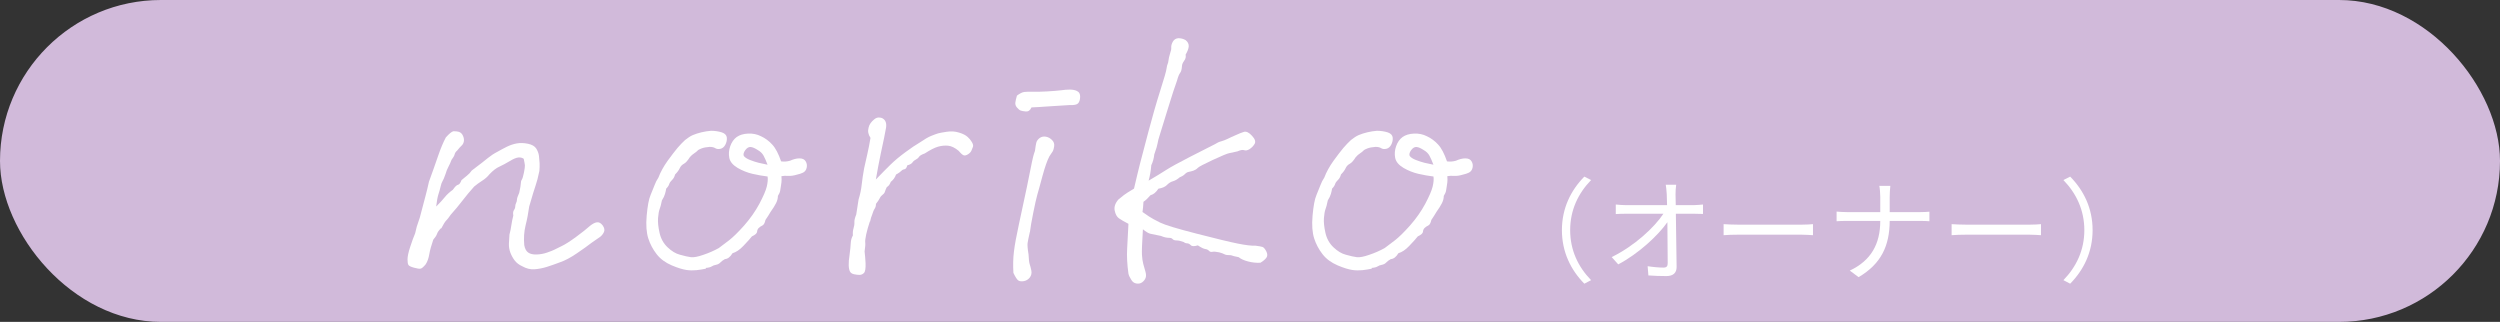 <?xml version="1.0" encoding="UTF-8"?><svg id="Layer_2" xmlns="http://www.w3.org/2000/svg" viewBox="0 0 233 30"><rect x="0" y="0" width="233" height="30" fill="#333333" stroke="none"/><defs><style>.cls-1{fill:#fff;}.cls-2{fill:#d1bada;}</style></defs><g id="_レイヤー_1"><rect class="cls-2" x="0" y="0" width="233" height="30" rx="15" ry="15"/><path class="cls-1" d="m41.11,21.26c-.21.21-.33.38-.38.54-.05.15-.17.33-.35.54-.18.53-.31.98-.37,1.35s-.17.69-.34.95c-.21.25-.36.38-.48.4-.11.02-.31-.01-.6-.09-.29-.08-.46-.16-.52-.25s-.09-.26-.09-.52.08-.66.25-1.17c.16-.51.32-.93.46-1.26.1-.47.2-.82.29-1.04.09-.23.19-.55.29-.98.12-.47.25-.94.37-1.4s.24-.93.34-1.4c.33-.9.61-1.7.85-2.4.24-.7.48-1.27.72-1.72.31-.35.54-.54.71-.58.23,0,.4.02.52.06.16.06.29.18.37.37.08.18.11.36.08.52-.03.16-.1.29-.2.38-.1.09-.25.25-.43.48-.12.1-.2.22-.23.35s-.13.3-.29.51c-.08.23-.18.44-.29.65-.11.21-.2.42-.26.65-.12.35-.22.58-.29.69-.07.11-.13.28-.18.51-.05.23-.12.46-.2.71-.08.25-.15.63-.21,1.14.35-.35.62-.64.81-.88.19-.24.45-.47.75-.69.2-.29.36-.44.48-.46.11-.02.22-.16.32-.43.16-.14.33-.28.51-.42.17-.13.32-.29.45-.48.76-.57,1.26-.96,1.51-1.17.25-.2.54-.4.89-.58.29-.16.57-.32.86-.46.29-.14.59-.25.92-.31.33-.06.68-.05,1.06.03.38.08.63.23.77.45.13.21.22.44.25.68.03.24.05.47.06.69.01.23,0,.46-.02.71-.12.59-.24,1.04-.35,1.35-.11.31-.31.96-.6,1.97-.08.59-.19,1.18-.34,1.77-.14.58-.18,1.19-.12,1.83.06.33.18.56.37.69.18.13.45.19.78.18s.67-.07.98-.18c.32-.11.54-.2.66-.26.12-.06.35-.17.69-.34.34-.16.79-.45,1.35-.86.56-.41,1-.76,1.31-1.04.23-.18.43-.29.63-.32.19-.03.37.07.54.29.16.23.2.43.12.61-.08.18-.2.33-.35.45-.15.11-.42.29-.78.54-.37.29-.84.62-1.41,1.01-.57.39-1.1.67-1.57.83-.43.16-.84.31-1.23.43-.39.12-.77.19-1.15.22-.38.02-.75-.07-1.12-.28-.31-.14-.54-.32-.71-.54-.16-.21-.3-.46-.4-.72-.1-.27-.15-.55-.14-.84.01-.3.03-.58.05-.85.08-.31.14-.6.18-.89.04-.29.1-.58.18-.89-.04-.23-.02-.39.06-.51.08-.11.12-.23.12-.34s.03-.22.08-.32c.05-.1.08-.21.08-.32s.07-.32.21-.63c.1-.45.15-.74.15-.88s.03-.25.09-.34.13-.31.2-.66c.07-.35.1-.58.09-.69-.01-.11-.05-.31-.11-.6-.14-.1-.31-.14-.51-.12-.19.02-.46.13-.8.34-.34.21-.66.37-.95.51-.3.13-.61.37-.94.72-.18.23-.41.43-.68.6-.27.17-.51.35-.74.54-.39.43-.75.87-1.09,1.31-.34.44-.7.88-1.09,1.31-.18.27-.33.45-.43.55-.1.1-.26.35-.46.74Z"/><path class="cls-1" d="m65.79,25.04c-.29.06-.58.11-.88.14s-.61.03-.94-.02-.78-.18-1.37-.43c-.58-.25-1.05-.59-1.4-1.04-.35-.45-.61-.94-.78-1.47-.17-.53-.23-1.24-.15-2.12s.19-1.53.37-1.94c.17-.41.3-.72.38-.94.08-.22.19-.44.34-.66.2-.53.49-1.05.86-1.57.37-.51.68-.91.92-1.2.25-.29.48-.53.71-.74.25-.2.49-.36.72-.46.24-.1.51-.19.81-.26.31-.07.6-.12.89-.14.35,0,.69.05,1.01.15.29.1.44.27.46.49.02.23-.03.45-.14.66-.11.21-.27.34-.46.38-.19.04-.35.02-.48-.06-.12-.08-.3-.12-.52-.12-.31.02-.56.07-.75.14-.19.07-.32.14-.38.21-.06.07-.16.15-.31.25-.14.09-.28.21-.4.35-.21.33-.39.54-.57.63-.17.09-.3.23-.38.41-.08.18-.23.38-.43.58-.06.23-.16.4-.29.52-.13.12-.22.25-.26.38-.04.13-.13.27-.28.42-.02.14-.06.31-.11.49-.05.18-.15.39-.29.61-.08.39-.15.67-.22.83-.06.16-.11.44-.14.81-.03.38.02.84.14,1.38.12.54.37.99.75,1.35.38.36.76.59,1.15.69.43.12.77.2,1.03.23.26.03.64-.04,1.15-.22.51-.17.99-.38,1.44-.63.25-.18.56-.42.94-.71.38-.29.85-.75,1.43-1.4.57-.65,1.04-1.32,1.41-2.01.37-.7.6-1.23.69-1.6s.12-.69.08-.95c-.47-.06-.94-.14-1.41-.25s-.93-.29-1.38-.55c-.45-.27-.71-.58-.78-.94s-.04-.72.09-1.09c.13-.37.33-.65.6-.85.27-.19.62-.3,1.06-.32.44-.02.84.06,1.21.25.39.18.74.44,1.04.77.31.33.58.85.83,1.57.27.04.54.02.83-.06.31-.14.6-.22.88-.22s.47.09.58.28c.11.18.14.38.09.6-.05.21-.16.36-.34.45-.17.08-.35.14-.54.18-.33.1-.61.14-.84.12-.24-.02-.45,0-.63.03.02.23.02.42,0,.58-.02.16-.04.3-.06.41-.02.11-.04.24-.06.37-.02.13-.09.29-.21.48,0,.23-.06.46-.18.69-.12.24-.29.5-.49.78-.14.25-.31.5-.49.77-.06.29-.16.46-.29.52-.13.06-.25.14-.34.23-.09.09-.14.21-.15.35-.01.14-.17.29-.48.43-.16.21-.43.5-.8.89-.35.37-.69.59-1.01.68-.21.35-.44.53-.71.55-.18.1-.33.21-.43.32-.1.11-.24.18-.4.21-.16.03-.3.08-.4.15s-.29.12-.55.14Zm5.75-9.68c-.14-.37-.27-.66-.38-.86-.11-.2-.29-.38-.54-.52-.25-.16-.46-.26-.65-.28-.18-.02-.35.08-.51.29-.15.21-.2.39-.14.54.1.14.3.27.58.38.29.11.55.2.8.26.25.06.52.12.83.18Z"/><path class="cls-1" d="m81.07,20.64c-.14.43-.26.83-.34,1.2-.08.37-.11.63-.09.77.02.14,0,.42-.06.83.04.33.07.69.09,1.08.02.49-.03.8-.15.92-.12.12-.26.18-.41.18s-.32-.02-.51-.06c-.18-.04-.31-.12-.38-.25s-.11-.32-.12-.58.02-.59.08-.98c.06-.47.1-.83.11-1.09.01-.26.08-.5.2-.72-.02-.25,0-.47.06-.66.06-.19.09-.38.08-.57-.01-.18.05-.42.17-.71.08-.47.15-.94.22-1.41.14-.45.24-.91.29-1.38.05-.47.13-.98.23-1.54.06-.29.15-.7.28-1.24.12-.54.23-1.07.31-1.58-.21-.31-.27-.62-.18-.95.06-.29.24-.54.52-.77.14-.12.29-.18.43-.18s.27.03.37.09c.27.16.37.45.31.86-.08.43-.14.74-.18.94-.04.2-.14.68-.31,1.46-.16.78-.32,1.59-.46,2.43.53-.55.99-1.02,1.38-1.4.39-.38.85-.76,1.38-1.15s.97-.69,1.32-.89c.45-.31.81-.52,1.09-.63.28-.11.49-.19.63-.23.14-.04.42-.09.81-.15s.78-.04,1.15.08c.37.11.63.25.8.41.14.12.27.28.38.46.11.18.15.33.11.45-.04.11-.09.23-.14.35-.05.12-.15.24-.31.34-.15.1-.29.14-.4.11-.11-.03-.27-.17-.48-.42-.35-.29-.68-.45-.98-.48-.31-.03-.62,0-.94.09-.32.09-.73.3-1.24.63-.29.1-.47.21-.54.32-.07.11-.17.19-.29.25s-.23.14-.31.26c-.08.12-.25.22-.49.28-.06.23-.15.35-.28.37-.12.02-.21.07-.28.15s-.23.19-.49.34c-.1.29-.27.51-.49.68-.08.23-.2.39-.37.49-.08.16-.14.3-.17.41-.03.11-.1.21-.21.29-.11.08-.21.19-.28.34-.07.14-.19.32-.35.52,0,.18-.04.33-.12.45-.08.11-.16.31-.25.6-.06.12-.12.33-.18.61Z"/><path class="cls-1" d="m95.98,21.63c-.12.53-.19.88-.21,1.04-.02.16,0,.51.09,1.04.02.47.06.78.11.92.05.14.1.34.15.58.05.25,0,.46-.14.65-.14.18-.33.3-.55.34-.23.04-.4.02-.52-.06-.12-.08-.28-.32-.46-.71-.04-.7-.03-1.36.05-1.98.07-.62.23-1.47.46-2.53s.48-2.22.74-3.46c.26-1.24.41-2.03.48-2.37s.15-.68.28-1.03c.04-.33.08-.58.12-.75.04-.17.15-.32.32-.45.17-.12.37-.16.58-.12.22.04.4.14.57.31.16.16.23.35.2.57-.03.21-.07.37-.12.46-.05.09-.16.25-.32.48-.21.39-.42,1-.65,1.84-.23.84-.38,1.42-.48,1.74-.09.32-.22.88-.38,1.69-.16.81-.27,1.41-.31,1.8Zm.15-11.61c-.12.27-.3.39-.52.37-.23-.02-.39-.05-.49-.09-.1-.04-.21-.13-.34-.28-.12-.14-.17-.3-.15-.46.02-.16.07-.38.15-.65.27-.2.5-.32.69-.34.19-.02.46-.03.8-.02s.78,0,1.32-.03c.54-.03.99-.07,1.34-.11.27-.04.52-.06.77-.06.27,0,.48.04.65.12.23.1.33.29.32.57-.01.28-.08.48-.2.6s-.38.17-.77.15c-1.09.06-1.82.11-2.21.14-.39.03-.84.06-1.35.08Z"/><path class="cls-1" d="m106.52,21.35c-.08,1.27-.11,2.07-.09,2.4s.06.61.12.84c.06.24.13.47.2.71s.08.44.02.6c-.06.16-.17.3-.32.41-.15.11-.34.15-.55.11-.21-.04-.37-.16-.48-.37-.12-.18-.21-.37-.25-.55-.12-.86-.16-1.63-.12-2.32.04-.69.08-1.45.12-2.29v-.03c-.39-.2-.68-.37-.88-.51-.19-.13-.33-.37-.4-.72-.07-.35.05-.7.35-1.04.23-.18.39-.32.51-.41.11-.09.42-.29.94-.6.23-.98.41-1.75.55-2.29.14-.54.4-1.53.78-2.97.38-1.43.75-2.73,1.12-3.89s.56-1.83.58-2.03c.02-.19.07-.38.15-.57.04-.33.11-.65.21-.95.06-.14.09-.3.08-.46-.01-.16.04-.34.15-.54.11-.19.28-.3.51-.32.25,0,.47.06.68.18.2.16.3.35.29.57-.01.21-.11.48-.29.78.04.21,0,.4-.14.58-.13.18-.2.35-.2.49-.02.31-.08.52-.17.63-.09.11-.19.35-.29.72-.18.49-.47,1.36-.85,2.61-.38,1.25-.63,2.06-.75,2.43-.12.37-.19.63-.21.8-.02.16-.12.51-.31,1.04-.04.37-.13.71-.28,1.01-.04.51-.12.99-.25,1.44.7-.41,1.24-.74,1.64-1,.4-.26,1.15-.67,2.24-1.23,1.1-.56,1.87-.96,2.32-1.18.18-.12.37-.21.57-.26.19-.05.39-.13.6-.23s.45-.22.74-.34c.31-.14.57-.25.78-.31.22-.06.47.06.75.37.29.31.36.56.23.77-.13.21-.29.36-.48.48-.18.11-.34.14-.48.09s-.34-.02-.63.11c-.35.08-.61.14-.78.17-.17.03-.68.24-1.52.63-.84.39-1.31.64-1.41.75-.1.11-.24.19-.4.25-.16.05-.31.09-.43.11-.12.02-.25.09-.37.22-.12.12-.28.21-.46.28-.21.18-.42.31-.63.37-.22.06-.4.18-.57.35-.16.17-.43.29-.8.35-.21.33-.45.53-.74.61-.23.27-.44.47-.65.61-.02.37-.05.69-.09.95.18.12.39.26.61.42.23.15.57.34,1.04.57.47.23,1.6.57,3.4,1.03,1.79.46,3.06.77,3.81.92.75.15,1.31.22,1.67.2.33.04.55.08.66.12.11.04.23.18.35.41.12.24.12.44,0,.6-.12.16-.31.32-.55.46-.39.02-.77-.02-1.15-.12-.38-.1-.67-.23-.88-.4-.33-.06-.56-.12-.71-.18-.31,0-.51-.03-.61-.09-.1-.06-.27-.12-.49-.18-.29-.06-.5-.08-.63-.05s-.24,0-.32-.09-.2-.15-.35-.17c-.15-.02-.38-.13-.69-.34-.33.1-.55.1-.66-.02-.11-.11-.23-.17-.34-.17s-.22-.04-.32-.12c-.27-.1-.49-.15-.66-.15s-.3-.04-.37-.12c-.07-.08-.17-.12-.29-.12-.27,0-.53-.06-.8-.18-.47-.1-.79-.17-.97-.2-.17-.03-.43-.18-.75-.45Z"/><path class="cls-1" d="m127.85,25.04c-.29.06-.58.11-.88.14s-.61.03-.94-.02-.78-.18-1.37-.43c-.58-.25-1.05-.59-1.4-1.04-.35-.45-.61-.94-.78-1.47-.17-.53-.23-1.24-.15-2.12s.19-1.53.37-1.94c.17-.41.3-.72.38-.94.08-.22.19-.44.34-.66.2-.53.49-1.05.86-1.57.37-.51.68-.91.92-1.2.25-.29.48-.53.71-.74.25-.2.49-.36.72-.46.24-.1.51-.19.81-.26.31-.07.6-.12.89-.14.35,0,.69.05,1.01.15.29.1.44.27.46.49.02.23-.03.45-.14.66-.11.21-.27.34-.46.38-.19.04-.35.02-.48-.06-.12-.08-.3-.12-.52-.12-.31.02-.56.07-.75.14-.19.07-.32.14-.38.21-.06.07-.16.15-.31.25-.14.09-.28.21-.4.35-.21.33-.39.54-.57.63-.17.09-.3.23-.38.41-.08.18-.23.38-.43.58-.06.23-.16.4-.29.52-.13.12-.22.25-.26.38-.04.13-.13.27-.28.42-.02.14-.06.31-.11.49-.05.18-.15.39-.29.61-.08.39-.15.67-.22.83-.06.16-.11.44-.14.81-.03.38.02.84.14,1.38.12.54.37.99.75,1.35.38.36.76.59,1.15.69.43.12.77.2,1.03.23.26.03.64-.04,1.15-.22.51-.17.99-.38,1.44-.63.25-.18.56-.42.94-.71.38-.29.85-.75,1.43-1.4.57-.65,1.04-1.32,1.41-2.01.37-.7.6-1.23.69-1.6s.12-.69.08-.95c-.47-.06-.94-.14-1.41-.25s-.93-.29-1.38-.55c-.45-.27-.71-.58-.78-.94s-.04-.72.09-1.09c.13-.37.33-.65.6-.85.27-.19.62-.3,1.06-.32.44-.02.84.06,1.21.25.39.18.74.44,1.04.77.31.33.58.85.83,1.57.27.04.54.02.83-.06.31-.14.6-.22.88-.22s.47.09.58.28c.11.18.14.38.09.6-.05.21-.16.36-.34.45-.17.08-.35.14-.54.18-.33.1-.61.14-.84.12-.24-.02-.45,0-.63.03.02.23.02.42,0,.58-.02.16-.04.3-.06.41-.02.11-.04.24-.06.37-.02.13-.09.29-.21.48,0,.23-.06.46-.18.69-.12.24-.29.5-.49.78-.14.25-.31.5-.49.77-.06.29-.16.46-.29.52-.13.06-.25.14-.34.23-.09.09-.14.21-.15.35-.01.14-.17.29-.48.43-.16.21-.43.5-.8.89-.35.37-.69.59-1.01.68-.21.35-.44.53-.71.55-.18.1-.33.21-.43.32-.1.11-.24.18-.4.21-.16.03-.3.08-.4.15s-.29.12-.55.14Zm5.75-9.68c-.14-.37-.27-.66-.38-.86-.11-.2-.29-.38-.54-.52-.25-.16-.46-.26-.65-.28-.18-.02-.35.08-.51.29-.15.21-.2.39-.14.54.1.14.3.27.58.38.29.11.55.2.8.26.25.06.52.12.83.18Z"/><path class="cls-1" d="m147.66,16.46l.63.32c-1.21,1.25-1.95,2.8-1.95,4.67s.74,3.42,1.95,4.66l-.63.33c-1.26-1.28-2.09-2.95-2.09-4.99s.83-3.71,2.09-4.99Z"/><path class="cls-1" d="m156.16,18.1c0,.24.01.6.02,1.02h1.65c.27,0,.68-.04.89-.06v.88c-.24-.01-.61-.02-.86-.02h-1.67c.03,1.57.06,3.66.07,4.97,0,.54-.32.84-.95.84-.55,0-1.16-.02-1.68-.06l-.07-.86c.5.08,1.09.13,1.48.13.3,0,.39-.14.39-.42,0-.84-.01-2.4-.03-3.81-.87,1.24-2.7,2.94-4.58,3.93l-.61-.68c2.13-1.04,3.99-2.78,4.82-4.04h-3.45c-.36,0-.66.01-.99.03v-.89c.3.03.64.06.96.06h3.82c-.01-.42-.02-.78-.03-1.02-.03-.4-.05-.66-.09-.88h.97c-.04.29-.06.59-.06.88Z"/><path class="cls-1" d="m162.1,20.94h5.74c.52,0,.9-.03,1.13-.05v1.03c-.21-.01-.65-.05-1.12-.05h-5.75c-.58,0-1.13.02-1.46.05v-1.03c.31.02.87.05,1.46.05Z"/><path class="cls-1" d="m175.14,17.32h1.04c-.03.21-.06.73-.06,1.05v1.4h2.79c.35,0,.74-.02.91-.04v.89c-.17-.02-.6-.03-.92-.03h-2.78c-.01,2.31-.79,4-2.9,5.24l-.82-.61c1.98-.93,2.84-2.48,2.84-4.63h-3.07c-.39,0-.78.01-1,.03v-.9c.22.02.61.05.98.05h3.09v-1.42c0-.31-.04-.83-.09-1.04Z"/><path class="cls-1" d="m183.35,20.94h5.74c.52,0,.9-.03,1.13-.05v1.03c-.21-.01-.65-.05-1.12-.05h-5.75c-.58,0-1.13.02-1.46.05v-1.03c.31.02.87.05,1.46.05Z"/><path class="cls-1" d="m192.94,26.44l-.63-.33c1.21-1.25,1.95-2.8,1.95-4.66s-.74-3.42-1.95-4.67l.63-.32c1.26,1.28,2.09,2.95,2.09,4.99s-.83,3.71-2.09,4.99Z"/></g></svg>